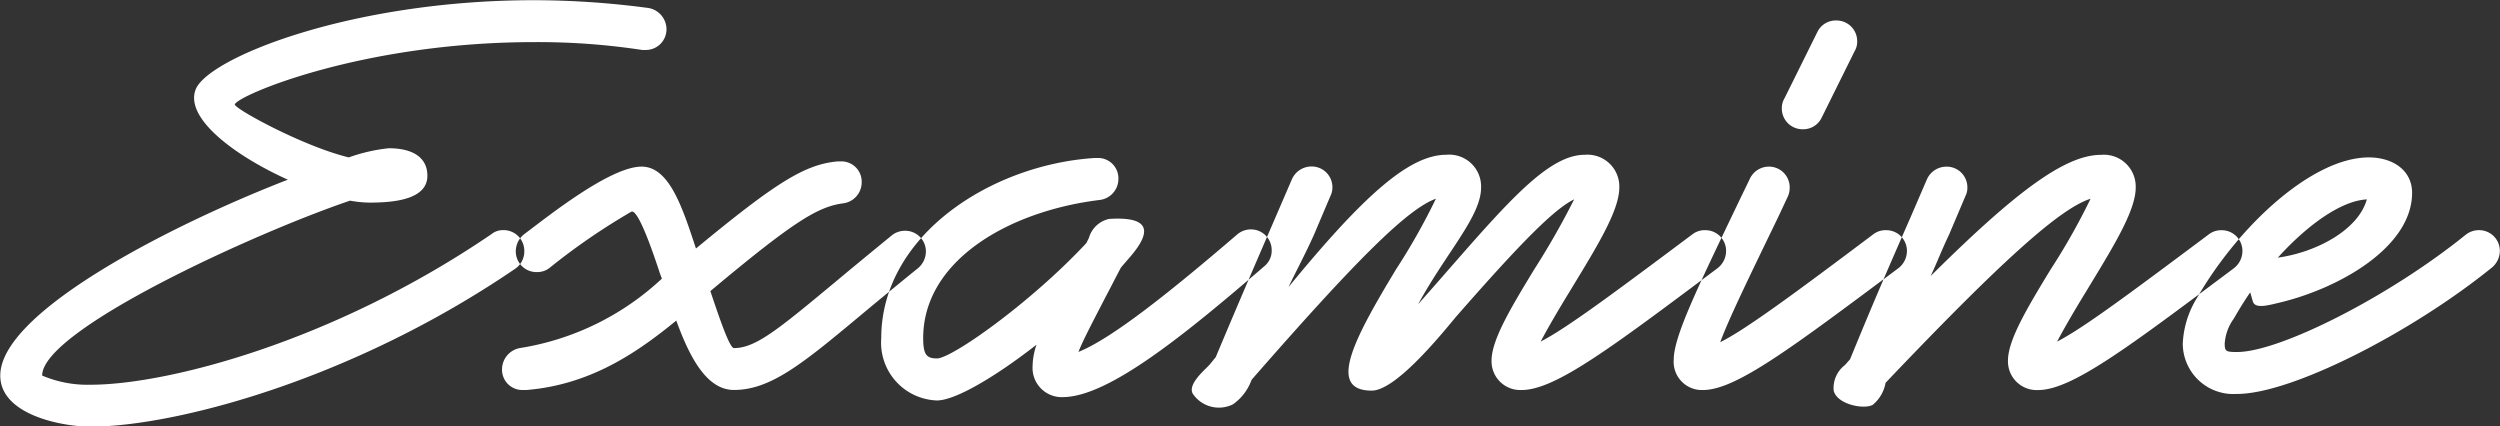 <svg xmlns="http://www.w3.org/2000/svg" width="152.439" height="26" viewBox="0 0 152.439 26">
  <rect x="0" y="0" width="152.439" height="26" fill="#333333" stroke="none"/>
  <defs>
    <style>
      .cls-1 {
        fill: #fff;
        fill-rule: evenodd;
      }
    </style>
  </defs>
  <path id="txt_menu_examine_en.svg" class="cls-1" d="M869.808,822.421c4.993,0,15.818-2.756,25.884-9.626a1.275,1.275,0,0,0,.559-1.079,1.261,1.261,0,0,0-1.278-1.278,1.114,1.114,0,0,0-.719.24c-9.667,6.591-19.813,9.187-24.446,9.187a7.04,7.04,0,0,1-2.956-.559c0-2.8,13.1-8.748,18.774-10.665a6.826,6.826,0,0,0,1.2.119c1.518,0,3.515-.2,3.515-1.637,0-1.159-.958-1.678-2.356-1.678a10.44,10.44,0,0,0-2.437.559c-2.8-.679-7.03-3-6.95-3.235,0.2-.56,7.789-3.795,18.254-3.795a42.063,42.063,0,0,1,6.591.479h0.2a1.261,1.261,0,0,0,1.278-1.278,1.324,1.324,0,0,0-1.078-1.278,53.126,53.126,0,0,0-6.991-.479c-11.224,0-19.972,3.555-20.651,5.472-0.639,1.757,2.437,4.034,5.632,5.472-7.11,2.756-17.535,8.069-17.535,11.944C864.3,821.7,868.05,822.421,869.808,822.421Zm39.227-2.237c2.276,0,4.274-1.677,7.869-4.673q1.437-1.2,3.355-2.756a1.332,1.332,0,0,0,.479-1,1.261,1.261,0,0,0-1.278-1.278,1.285,1.285,0,0,0-.8.28c-1.318,1.078-2.436,2-3.395,2.8-3.555,2.956-4.913,4.074-6.231,4.074-0.24,0-.759-1.438-1.438-3.475,5.152-4.314,6.59-5.153,8.108-5.353a1.292,1.292,0,0,0,1.119-1.278,1.238,1.238,0,0,0-1.278-1.278h-0.16c-2.037.16-3.875,1.358-8.668,5.312-0.839-2.556-1.638-4.993-3.316-4.993-1.917,0-5.712,3.036-7.15,4.115a1.325,1.325,0,0,0-.519,1.038,1.261,1.261,0,0,0,1.278,1.278,1.225,1.225,0,0,0,.759-0.239,39.674,39.674,0,0,1,4.993-3.435c0.36-.24,1.159,1.917,1.758,3.754l0.12,0.32a16.449,16.449,0,0,1-8.668,4.234,1.324,1.324,0,0,0-1.079,1.278,1.238,1.238,0,0,0,1.278,1.278h0.2c3.915-.319,6.751-2.276,9.147-4.234C906.358,818.267,907.4,820.184,909.035,820.184Zm12.376,0.64c1.119,0,3.556-1.438,6.072-3.4a4.2,4.2,0,0,0-.24,1.318,1.782,1.782,0,0,0,1.878,1.878c2.756-.04,7.31-3.715,12.263-7.989a1.217,1.217,0,0,0,.439-0.959,1.261,1.261,0,0,0-1.278-1.278,1.288,1.288,0,0,0-.839.32c-4.194,3.6-7.669,6.351-9.667,7.15,0.32-.8.919-1.918,1.638-3.316,0.32-.6.639-1.238,0.959-1.837l0.519-.6c1.358-1.558,1.318-2.517-1.238-2.357a1.64,1.64,0,0,0-1.238,1.158l-0.16.32c-3.356,3.6-8.189,7.03-9.108,7.03-0.639,0-.838-0.24-0.838-1.238,0-4.714,5.192-7.749,10.785-8.428a1.291,1.291,0,0,0,1.118-1.279,1.238,1.238,0,0,0-1.278-1.278h-0.16c-6.311.4-13.022,4.714-13.022,10.985A3.525,3.525,0,0,0,921.411,820.824Zm15.608-.4a1.92,1.92,0,0,0,2.437.639,3.085,3.085,0,0,0,1.118-1.438l0.04-.08c6.351-7.27,9.467-10.385,11.224-11.024a39.323,39.323,0,0,1-2.436,4.314c-2.557,4.234-4.234,7.389-1.478,7.389,1.358,0,3.835-2.915,5.113-4.473,3.914-4.474,5.991-6.591,7.23-7.19a47.71,47.71,0,0,1-2.437,4.274c-1.358,2.237-2.6,4.274-2.6,5.552a1.751,1.751,0,0,0,1.837,1.8c2.037,0,5.433-2.556,11.944-7.429a1.327,1.327,0,0,0,.519-1.039,1.261,1.261,0,0,0-1.278-1.278,1.226,1.226,0,0,0-.759.24c-4.913,3.675-7.71,5.752-9.268,6.551,0.4-.759,1-1.8,1.758-3.036,1.6-2.637,3.036-4.913,3.036-6.351a1.942,1.942,0,0,0-2.117-2c-2.517,0-5.433,3.795-10.146,9.108,1.718-3.156,3.835-5.353,3.835-7.11a1.942,1.942,0,0,0-2.117-2c-2.277,0-5.073,2.517-9.627,8.069,0.479-1,1.038-2.037,1.558-3.2l1-2.357a1.106,1.106,0,0,0,.12-0.519,1.262,1.262,0,0,0-1.278-1.279,1.308,1.308,0,0,0-1.2.8l-1,2.317c-1.518,3.515-2.277,5.273-3.635,8.508l-0.359.44C937.818,818.906,936.66,819.825,937.019,820.424Zm37.187-16.137a1.244,1.244,0,0,0,1.158-.719l2-4.035a1.125,1.125,0,0,0,.16-0.6,1.261,1.261,0,0,0-1.278-1.278,1.243,1.243,0,0,0-1.158.719l-2,4.034a1.136,1.136,0,0,0-.159.6A1.262,1.262,0,0,0,974.206,804.287Zm-6.032,15.9c2-.039,5.393-2.6,11.864-7.429a1.327,1.327,0,0,0,.519-1.039,1.261,1.261,0,0,0-1.278-1.278,1.228,1.228,0,0,0-.759.24c-4.993,3.755-7.829,5.832-9.347,6.591,0.479-1.319,1.638-3.715,3.515-7.59l0.6-1.278a1.276,1.276,0,0,0,.12-0.559,1.262,1.262,0,0,0-1.278-1.279,1.281,1.281,0,0,0-1.159.759l-0.6,1.239c-2.6,5.432-4.034,8.348-4.034,9.786A1.719,1.719,0,0,0,968.174,820.184Zm10.281,0.919a2.245,2.245,0,0,0,.8-1.358c7.07-7.43,10.625-10.625,12.5-11.224a39.552,39.552,0,0,1-2.437,4.314c-1.358,2.237-2.6,4.274-2.6,5.552a1.751,1.751,0,0,0,1.837,1.8c2.037,0,5.433-2.556,11.939-7.429a1.325,1.325,0,0,0,.52-1.039,1.261,1.261,0,0,0-1.274-1.278,1.226,1.226,0,0,0-.759.24c-4.913,3.675-7.71,5.752-9.267,6.551,0.4-.759,1-1.8,1.757-3.036,1.6-2.637,3.036-4.913,3.036-6.351a1.942,1.942,0,0,0-2.117-2c-2.2,0-5.233,2.277-10.386,7.39,0.36-.759.679-1.6,1.119-2.516l1-2.357a1.106,1.106,0,0,0,.12-0.519,1.262,1.262,0,0,0-1.278-1.279,1.308,1.308,0,0,0-1.2.8l-1,2.317c-1.558,3.555-2.317,5.313-3.675,8.628l-0.319.36a1.754,1.754,0,0,0-.679,1.557C976.3,821.063,977.9,821.383,978.455,821.1Zm22.235-.679c3.28,0,10.55-3.675,15.54-7.709a1.333,1.333,0,0,0,.48-1,1.263,1.263,0,0,0-1.28-1.278,1.288,1.288,0,0,0-.8.28c-4.75,3.834-11.38,7.15-13.94,7.15-0.68,0-.756-0.04-0.756-0.52a2.913,2.913,0,0,1,.556-1.517c0.32-.56.64-1.079,1-1.6l0.16,0.559c0.12,0.36.6,0.32,1.4,0.12,3.75-.839,8.31-3.395,8.31-6.751,0-1.358-1.16-2.157-2.64-2.157-3.39,0-7.87,4.075-10.464,8.548a5.769,5.769,0,0,0-.879,2.8A3.082,3.082,0,0,0,1000.69,820.424Zm2.48-8.308c1.88-2.077,3.91-3.475,5.43-3.555C1008.08,810.438,1005.49,811.8,1003.17,812.116Z" transform="translate(-864.281 -796.406)"/>
</svg>
